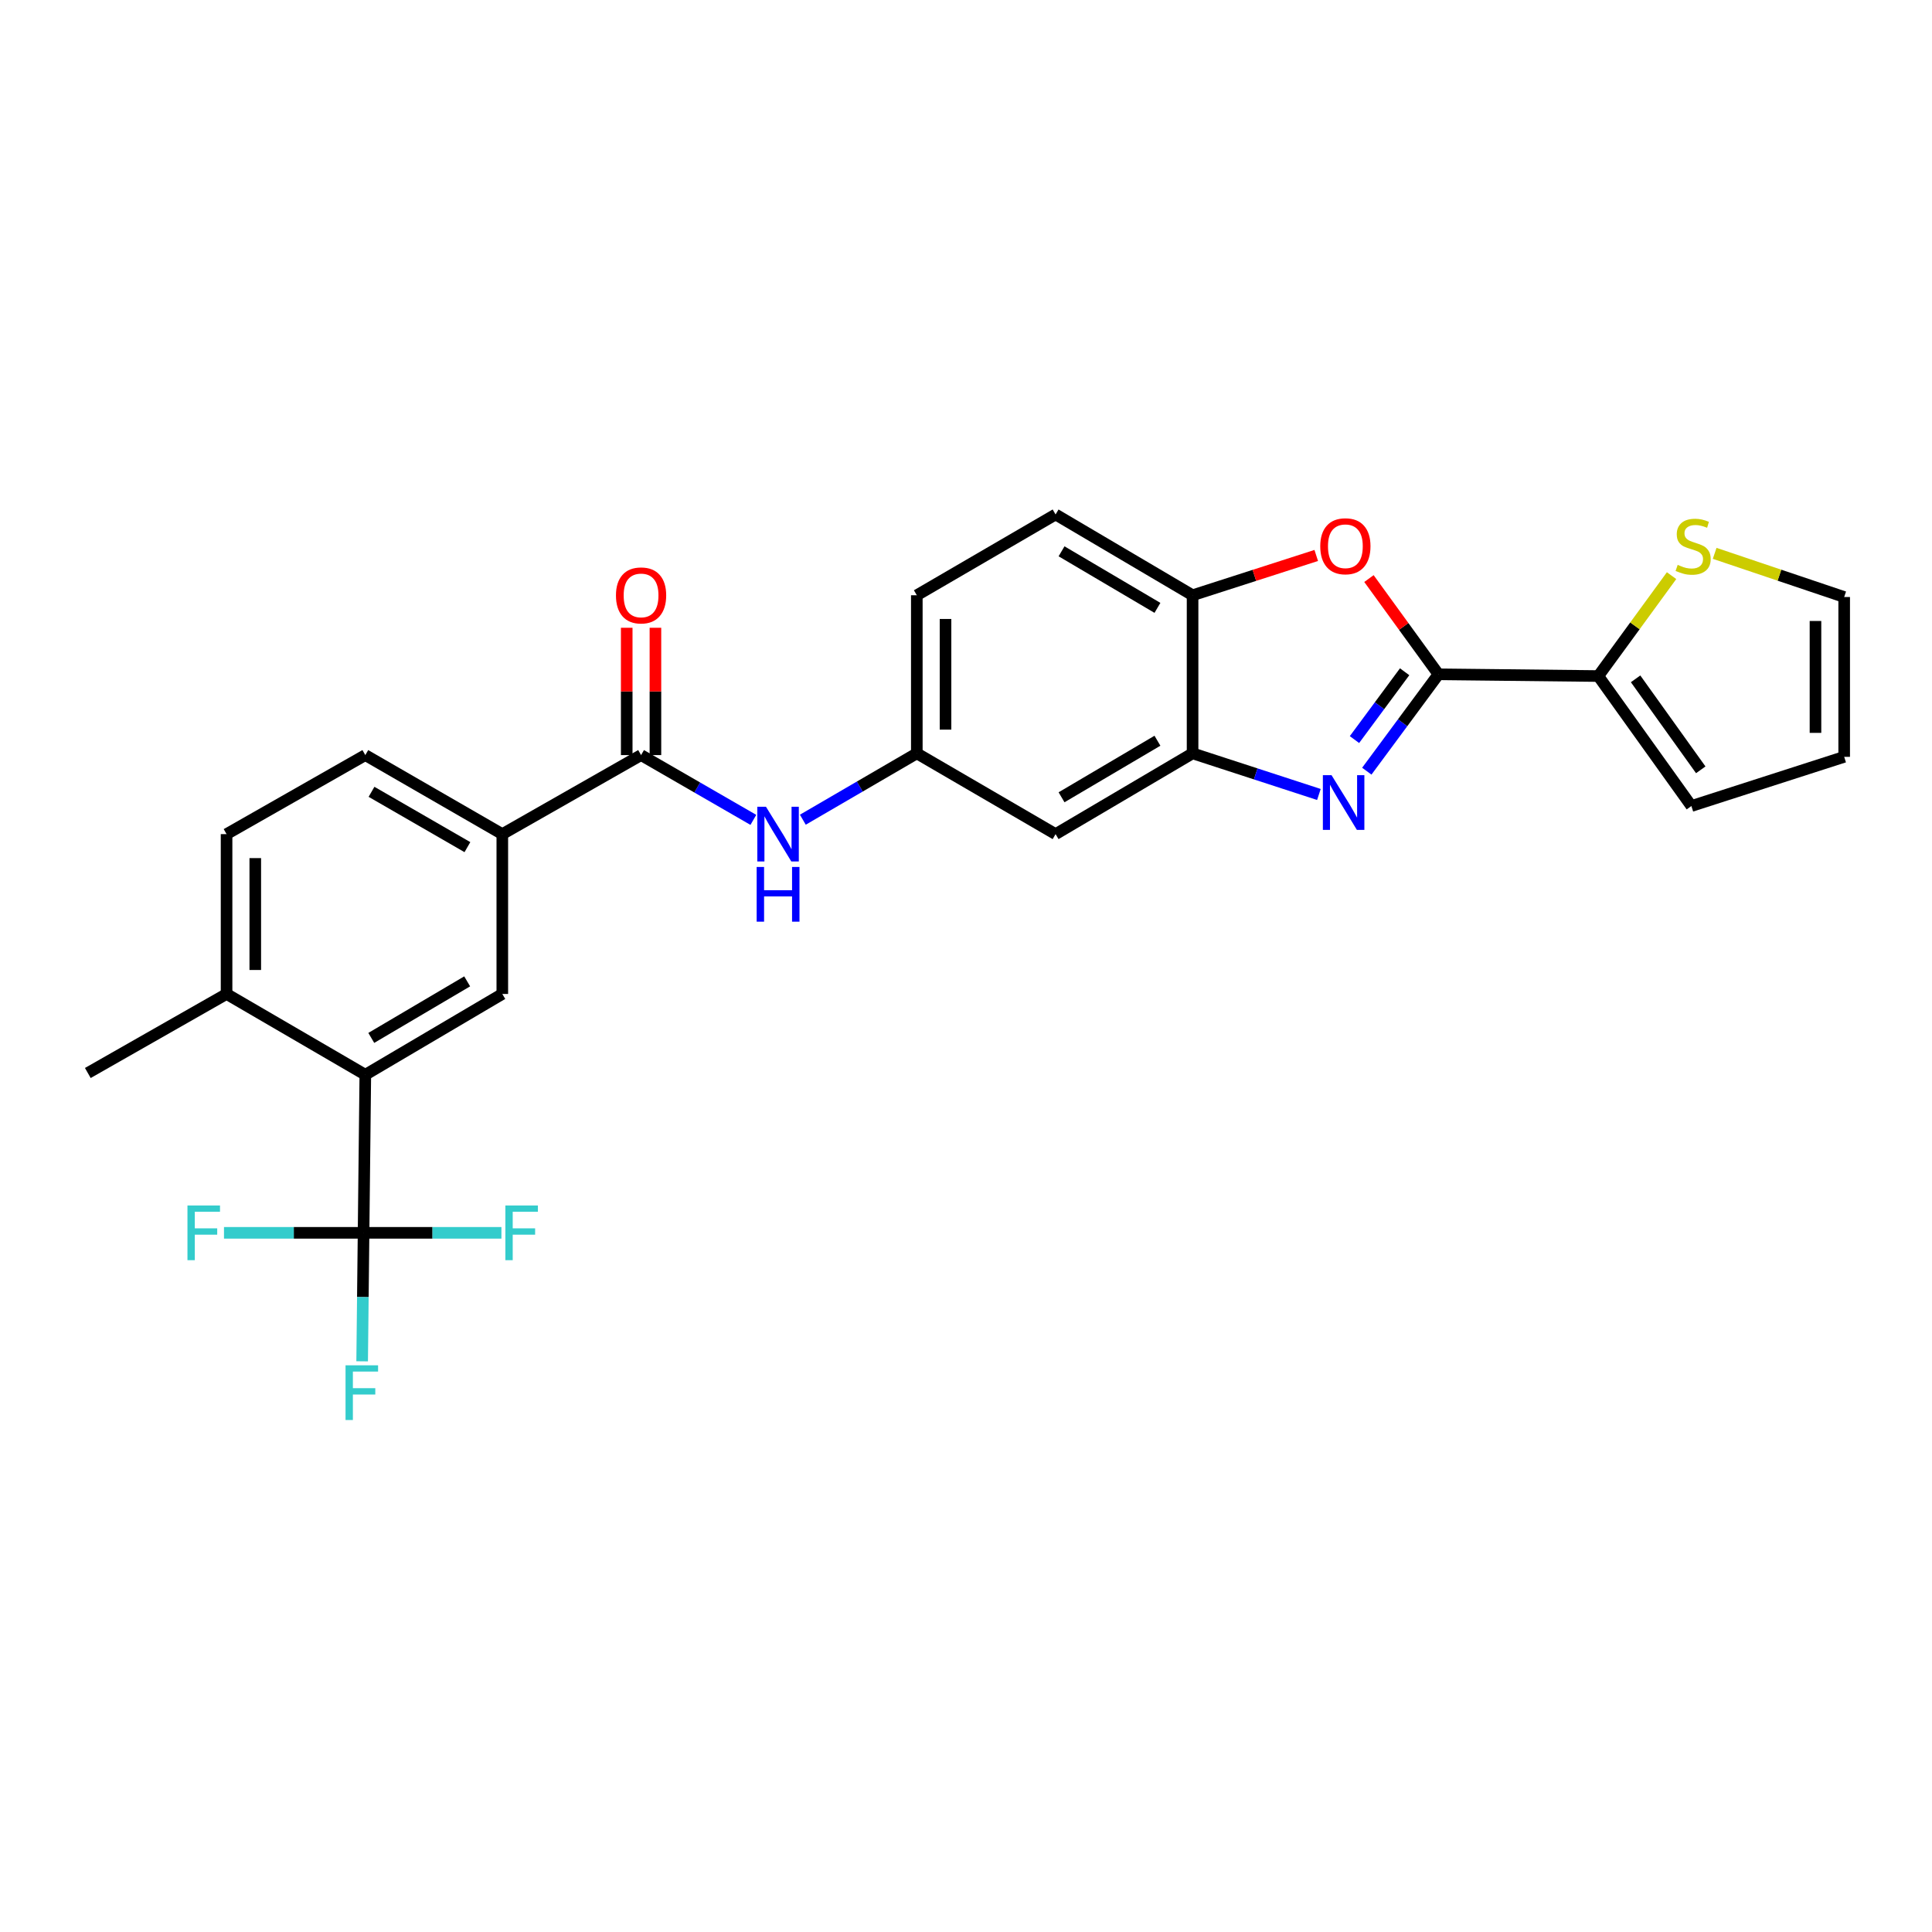 <?xml version='1.0' encoding='iso-8859-1'?>
<svg version='1.1' baseProfile='full'
              xmlns='http://www.w3.org/2000/svg'
                      xmlns:rdkit='http://www.rdkit.org/xml'
                      xmlns:xlink='http://www.w3.org/1999/xlink'
                  xml:space='preserve'
width='1000px' height='1000px' viewBox='0 0 1000 1000'>
<!-- END OF HEADER -->
<rect style='opacity:1.0;fill:#FFFFFF;stroke:none' width='1000' height='1000' x='0' y='0'> </rect>
<path class='bond-0' d='M 259.994,431.744 L 259.994,514.473' style='fill:none;fill-rule:evenodd;stroke:#000000;stroke-width:6px;stroke-linecap:butt;stroke-linejoin:miter;stroke-opacity:1' />
<path class='bond-1' d='M 259.994,431.744 L 189.086,390.834' style='fill:none;fill-rule:evenodd;stroke:#000000;stroke-width:6px;stroke-linecap:butt;stroke-linejoin:miter;stroke-opacity:1' />
<path class='bond-1' d='M 241.933,438.478 L 192.297,409.84' style='fill:none;fill-rule:evenodd;stroke:#000000;stroke-width:6px;stroke-linecap:butt;stroke-linejoin:miter;stroke-opacity:1' />
<path class='bond-2' d='M 259.994,431.744 L 331.819,390.834' style='fill:none;fill-rule:evenodd;stroke:#000000;stroke-width:6px;stroke-linecap:butt;stroke-linejoin:miter;stroke-opacity:1' />
<path class='bond-3' d='M 389.94,424.367 L 360.879,407.6' style='fill:none;fill-rule:evenodd;stroke:#0000FF;stroke-width:6px;stroke-linecap:butt;stroke-linejoin:miter;stroke-opacity:1' />
<path class='bond-3' d='M 360.879,407.6 L 331.819,390.834' style='fill:none;fill-rule:evenodd;stroke:#000000;stroke-width:6px;stroke-linecap:butt;stroke-linejoin:miter;stroke-opacity:1' />
<path class='bond-4' d='M 415.544,424.28 L 445.043,407.103' style='fill:none;fill-rule:evenodd;stroke:#0000FF;stroke-width:6px;stroke-linecap:butt;stroke-linejoin:miter;stroke-opacity:1' />
<path class='bond-4' d='M 445.043,407.103 L 474.542,389.926' style='fill:none;fill-rule:evenodd;stroke:#000000;stroke-width:6px;stroke-linecap:butt;stroke-linejoin:miter;stroke-opacity:1' />
<path class='bond-5' d='M 339.248,390.834 L 339.248,357.884' style='fill:none;fill-rule:evenodd;stroke:#000000;stroke-width:6px;stroke-linecap:butt;stroke-linejoin:miter;stroke-opacity:1' />
<path class='bond-5' d='M 339.248,357.884 L 339.248,324.933' style='fill:none;fill-rule:evenodd;stroke:#FF0000;stroke-width:6px;stroke-linecap:butt;stroke-linejoin:miter;stroke-opacity:1' />
<path class='bond-5' d='M 324.389,390.834 L 324.389,357.884' style='fill:none;fill-rule:evenodd;stroke:#000000;stroke-width:6px;stroke-linecap:butt;stroke-linejoin:miter;stroke-opacity:1' />
<path class='bond-5' d='M 324.389,357.884 L 324.389,324.933' style='fill:none;fill-rule:evenodd;stroke:#FF0000;stroke-width:6px;stroke-linecap:butt;stroke-linejoin:miter;stroke-opacity:1' />
<path class='bond-6' d='M 117.27,431.744 L 117.27,514.473' style='fill:none;fill-rule:evenodd;stroke:#000000;stroke-width:6px;stroke-linecap:butt;stroke-linejoin:miter;stroke-opacity:1' />
<path class='bond-6' d='M 132.129,444.153 L 132.129,502.064' style='fill:none;fill-rule:evenodd;stroke:#000000;stroke-width:6px;stroke-linecap:butt;stroke-linejoin:miter;stroke-opacity:1' />
<path class='bond-7' d='M 117.27,431.744 L 189.086,390.834' style='fill:none;fill-rule:evenodd;stroke:#000000;stroke-width:6px;stroke-linecap:butt;stroke-linejoin:miter;stroke-opacity:1' />
<path class='bond-8' d='M 546.367,266.287 L 617.275,308.105' style='fill:none;fill-rule:evenodd;stroke:#000000;stroke-width:6px;stroke-linecap:butt;stroke-linejoin:miter;stroke-opacity:1' />
<path class='bond-8' d='M 549.455,285.358 L 599.09,314.631' style='fill:none;fill-rule:evenodd;stroke:#000000;stroke-width:6px;stroke-linecap:butt;stroke-linejoin:miter;stroke-opacity:1' />
<path class='bond-9' d='M 546.367,266.287 L 474.542,308.105' style='fill:none;fill-rule:evenodd;stroke:#000000;stroke-width:6px;stroke-linecap:butt;stroke-linejoin:miter;stroke-opacity:1' />
<path class='bond-10' d='M 546.367,431.744 L 617.275,389.926' style='fill:none;fill-rule:evenodd;stroke:#000000;stroke-width:6px;stroke-linecap:butt;stroke-linejoin:miter;stroke-opacity:1' />
<path class='bond-10' d='M 549.455,412.673 L 599.09,383.4' style='fill:none;fill-rule:evenodd;stroke:#000000;stroke-width:6px;stroke-linecap:butt;stroke-linejoin:miter;stroke-opacity:1' />
<path class='bond-11' d='M 546.367,431.744 L 474.542,389.926' style='fill:none;fill-rule:evenodd;stroke:#000000;stroke-width:6px;stroke-linecap:butt;stroke-linejoin:miter;stroke-opacity:1' />
<path class='bond-12' d='M 474.542,308.105 L 474.542,389.926' style='fill:none;fill-rule:evenodd;stroke:#000000;stroke-width:6px;stroke-linecap:butt;stroke-linejoin:miter;stroke-opacity:1' />
<path class='bond-12' d='M 489.401,320.378 L 489.401,377.653' style='fill:none;fill-rule:evenodd;stroke:#000000;stroke-width:6px;stroke-linecap:butt;stroke-linejoin:miter;stroke-opacity:1' />
<path class='bond-13' d='M 617.275,308.105 L 617.275,389.926' style='fill:none;fill-rule:evenodd;stroke:#000000;stroke-width:6px;stroke-linecap:butt;stroke-linejoin:miter;stroke-opacity:1' />
<path class='bond-14' d='M 617.275,308.105 L 649.28,297.806' style='fill:none;fill-rule:evenodd;stroke:#000000;stroke-width:6px;stroke-linecap:butt;stroke-linejoin:miter;stroke-opacity:1' />
<path class='bond-14' d='M 649.28,297.806 L 681.286,287.507' style='fill:none;fill-rule:evenodd;stroke:#FF0000;stroke-width:6px;stroke-linecap:butt;stroke-linejoin:miter;stroke-opacity:1' />
<path class='bond-15' d='M 617.275,389.926 L 649.967,400.571' style='fill:none;fill-rule:evenodd;stroke:#000000;stroke-width:6px;stroke-linecap:butt;stroke-linejoin:miter;stroke-opacity:1' />
<path class='bond-15' d='M 649.967,400.571 L 682.659,411.217' style='fill:none;fill-rule:evenodd;stroke:#0000FF;stroke-width:6px;stroke-linecap:butt;stroke-linejoin:miter;stroke-opacity:1' />
<path class='bond-16' d='M 707.455,399.16 L 726,374.087' style='fill:none;fill-rule:evenodd;stroke:#0000FF;stroke-width:6px;stroke-linecap:butt;stroke-linejoin:miter;stroke-opacity:1' />
<path class='bond-16' d='M 726,374.087 L 744.546,349.015' style='fill:none;fill-rule:evenodd;stroke:#000000;stroke-width:6px;stroke-linecap:butt;stroke-linejoin:miter;stroke-opacity:1' />
<path class='bond-16' d='M 701.073,382.802 L 714.055,365.252' style='fill:none;fill-rule:evenodd;stroke:#0000FF;stroke-width:6px;stroke-linecap:butt;stroke-linejoin:miter;stroke-opacity:1' />
<path class='bond-16' d='M 714.055,365.252 L 727.036,347.701' style='fill:none;fill-rule:evenodd;stroke:#000000;stroke-width:6px;stroke-linecap:butt;stroke-linejoin:miter;stroke-opacity:1' />
<path class='bond-17' d='M 744.546,349.015 L 726.557,324.241' style='fill:none;fill-rule:evenodd;stroke:#000000;stroke-width:6px;stroke-linecap:butt;stroke-linejoin:miter;stroke-opacity:1' />
<path class='bond-17' d='M 726.557,324.241 L 708.569,299.466' style='fill:none;fill-rule:evenodd;stroke:#FF0000;stroke-width:6px;stroke-linecap:butt;stroke-linejoin:miter;stroke-opacity:1' />
<path class='bond-18' d='M 744.546,349.015 L 827.274,349.923' style='fill:none;fill-rule:evenodd;stroke:#000000;stroke-width:6px;stroke-linecap:butt;stroke-linejoin:miter;stroke-opacity:1' />
<path class='bond-19' d='M 827.274,349.923 L 875.457,417.199' style='fill:none;fill-rule:evenodd;stroke:#000000;stroke-width:6px;stroke-linecap:butt;stroke-linejoin:miter;stroke-opacity:1' />
<path class='bond-19' d='M 846.582,351.363 L 880.31,398.456' style='fill:none;fill-rule:evenodd;stroke:#000000;stroke-width:6px;stroke-linecap:butt;stroke-linejoin:miter;stroke-opacity:1' />
<path class='bond-20' d='M 827.274,349.923 L 846.239,323.937' style='fill:none;fill-rule:evenodd;stroke:#000000;stroke-width:6px;stroke-linecap:butt;stroke-linejoin:miter;stroke-opacity:1' />
<path class='bond-20' d='M 846.239,323.937 L 865.203,297.951' style='fill:none;fill-rule:evenodd;stroke:#CCCC00;stroke-width:6px;stroke-linecap:butt;stroke-linejoin:miter;stroke-opacity:1' />
<path class='bond-21' d='M 875.457,417.199 L 954.545,391.742' style='fill:none;fill-rule:evenodd;stroke:#000000;stroke-width:6px;stroke-linecap:butt;stroke-linejoin:miter;stroke-opacity:1' />
<path class='bond-22' d='M 954.545,391.742 L 954.545,309.013' style='fill:none;fill-rule:evenodd;stroke:#000000;stroke-width:6px;stroke-linecap:butt;stroke-linejoin:miter;stroke-opacity:1' />
<path class='bond-22' d='M 939.687,379.333 L 939.687,321.422' style='fill:none;fill-rule:evenodd;stroke:#000000;stroke-width:6px;stroke-linecap:butt;stroke-linejoin:miter;stroke-opacity:1' />
<path class='bond-23' d='M 954.545,309.013 L 921.027,297.713' style='fill:none;fill-rule:evenodd;stroke:#000000;stroke-width:6px;stroke-linecap:butt;stroke-linejoin:miter;stroke-opacity:1' />
<path class='bond-23' d='M 921.027,297.713 L 887.508,286.412' style='fill:none;fill-rule:evenodd;stroke:#CCCC00;stroke-width:6px;stroke-linecap:butt;stroke-linejoin:miter;stroke-opacity:1' />
<path class='bond-24' d='M 117.27,514.473 L 189.086,556.291' style='fill:none;fill-rule:evenodd;stroke:#000000;stroke-width:6px;stroke-linecap:butt;stroke-linejoin:miter;stroke-opacity:1' />
<path class='bond-25' d='M 117.27,514.473 L 45.455,555.383' style='fill:none;fill-rule:evenodd;stroke:#000000;stroke-width:6px;stroke-linecap:butt;stroke-linejoin:miter;stroke-opacity:1' />
<path class='bond-26' d='M 189.086,556.291 L 259.994,514.473' style='fill:none;fill-rule:evenodd;stroke:#000000;stroke-width:6px;stroke-linecap:butt;stroke-linejoin:miter;stroke-opacity:1' />
<path class='bond-26' d='M 192.175,537.22 L 241.81,507.947' style='fill:none;fill-rule:evenodd;stroke:#000000;stroke-width:6px;stroke-linecap:butt;stroke-linejoin:miter;stroke-opacity:1' />
<path class='bond-27' d='M 189.086,556.291 L 188.178,638.112' style='fill:none;fill-rule:evenodd;stroke:#000000;stroke-width:6px;stroke-linecap:butt;stroke-linejoin:miter;stroke-opacity:1' />
<path class='bond-28' d='M 188.178,638.112 L 152.058,638.112' style='fill:none;fill-rule:evenodd;stroke:#000000;stroke-width:6px;stroke-linecap:butt;stroke-linejoin:miter;stroke-opacity:1' />
<path class='bond-28' d='M 152.058,638.112 L 115.938,638.112' style='fill:none;fill-rule:evenodd;stroke:#33CCCC;stroke-width:6px;stroke-linecap:butt;stroke-linejoin:miter;stroke-opacity:1' />
<path class='bond-29' d='M 188.178,638.112 L 223.856,638.112' style='fill:none;fill-rule:evenodd;stroke:#000000;stroke-width:6px;stroke-linecap:butt;stroke-linejoin:miter;stroke-opacity:1' />
<path class='bond-29' d='M 223.856,638.112 L 259.534,638.112' style='fill:none;fill-rule:evenodd;stroke:#33CCCC;stroke-width:6px;stroke-linecap:butt;stroke-linejoin:miter;stroke-opacity:1' />
<path class='bond-30' d='M 188.178,638.112 L 187.813,671.362' style='fill:none;fill-rule:evenodd;stroke:#000000;stroke-width:6px;stroke-linecap:butt;stroke-linejoin:miter;stroke-opacity:1' />
<path class='bond-30' d='M 187.813,671.362 L 187.449,704.612' style='fill:none;fill-rule:evenodd;stroke:#33CCCC;stroke-width:6px;stroke-linecap:butt;stroke-linejoin:miter;stroke-opacity:1' />
<path  class='atom-1' d='M 396.467 417.584
L 405.747 432.584
Q 406.667 434.064, 408.147 436.744
Q 409.627 439.424, 409.707 439.584
L 409.707 417.584
L 413.467 417.584
L 413.467 445.904
L 409.587 445.904
L 399.627 429.504
Q 398.467 427.584, 397.227 425.384
Q 396.027 423.184, 395.667 422.504
L 395.667 445.904
L 391.987 445.904
L 391.987 417.584
L 396.467 417.584
' fill='#0000FF'/>
<path  class='atom-1' d='M 391.647 448.736
L 395.487 448.736
L 395.487 460.776
L 409.967 460.776
L 409.967 448.736
L 413.807 448.736
L 413.807 477.056
L 409.967 477.056
L 409.967 463.976
L 395.487 463.976
L 395.487 477.056
L 391.647 477.056
L 391.647 448.736
' fill='#0000FF'/>
<path  class='atom-3' d='M 318.819 308.185
Q 318.819 301.385, 322.179 297.585
Q 325.539 293.785, 331.819 293.785
Q 338.099 293.785, 341.459 297.585
Q 344.819 301.385, 344.819 308.185
Q 344.819 315.065, 341.419 318.985
Q 338.019 322.865, 331.819 322.865
Q 325.579 322.865, 322.179 318.985
Q 318.819 315.105, 318.819 308.185
M 331.819 319.665
Q 336.139 319.665, 338.459 316.785
Q 340.819 313.865, 340.819 308.185
Q 340.819 302.625, 338.459 299.825
Q 336.139 296.985, 331.819 296.985
Q 327.499 296.985, 325.139 299.785
Q 322.819 302.585, 322.819 308.185
Q 322.819 313.905, 325.139 316.785
Q 327.499 319.665, 331.819 319.665
' fill='#FF0000'/>
<path  class='atom-11' d='M 689.195 401.223
L 698.475 416.223
Q 699.395 417.703, 700.875 420.383
Q 702.355 423.063, 702.435 423.223
L 702.435 401.223
L 706.195 401.223
L 706.195 429.543
L 702.315 429.543
L 692.355 413.143
Q 691.195 411.223, 689.955 409.023
Q 688.755 406.823, 688.395 406.143
L 688.395 429.543
L 684.715 429.543
L 684.715 401.223
L 689.195 401.223
' fill='#0000FF'/>
<path  class='atom-13' d='M 683.363 282.736
Q 683.363 275.936, 686.723 272.136
Q 690.083 268.336, 696.363 268.336
Q 702.643 268.336, 706.003 272.136
Q 709.363 275.936, 709.363 282.736
Q 709.363 289.616, 705.963 293.536
Q 702.563 297.416, 696.363 297.416
Q 690.123 297.416, 686.723 293.536
Q 683.363 289.656, 683.363 282.736
M 696.363 294.216
Q 700.683 294.216, 703.003 291.336
Q 705.363 288.416, 705.363 282.736
Q 705.363 277.176, 703.003 274.376
Q 700.683 271.536, 696.363 271.536
Q 692.043 271.536, 689.683 274.336
Q 687.363 277.136, 687.363 282.736
Q 687.363 288.456, 689.683 291.336
Q 692.043 294.216, 696.363 294.216
' fill='#FF0000'/>
<path  class='atom-18' d='M 868.365 292.376
Q 868.685 292.496, 870.005 293.056
Q 871.325 293.616, 872.765 293.976
Q 874.245 294.296, 875.685 294.296
Q 878.365 294.296, 879.925 293.016
Q 881.485 291.696, 881.485 289.416
Q 881.485 287.856, 880.685 286.896
Q 879.925 285.936, 878.725 285.416
Q 877.525 284.896, 875.525 284.296
Q 873.005 283.536, 871.485 282.816
Q 870.005 282.096, 868.925 280.576
Q 867.885 279.056, 867.885 276.496
Q 867.885 272.936, 870.285 270.736
Q 872.725 268.536, 877.525 268.536
Q 880.805 268.536, 884.525 270.096
L 883.605 273.176
Q 880.205 271.776, 877.645 271.776
Q 874.885 271.776, 873.365 272.936
Q 871.845 274.056, 871.885 276.016
Q 871.885 277.536, 872.645 278.456
Q 873.445 279.376, 874.565 279.896
Q 875.725 280.416, 877.645 281.016
Q 880.205 281.816, 881.725 282.616
Q 883.245 283.416, 884.325 285.056
Q 885.445 286.656, 885.445 289.416
Q 885.445 293.336, 882.805 295.456
Q 880.205 297.536, 875.845 297.536
Q 873.325 297.536, 871.405 296.976
Q 869.525 296.456, 867.285 295.536
L 868.365 292.376
' fill='#CCCC00'/>
<path  class='atom-24' d='M 97.03 623.952
L 113.87 623.952
L 113.87 627.192
L 100.83 627.192
L 100.83 635.792
L 112.43 635.792
L 112.43 639.072
L 100.83 639.072
L 100.83 652.272
L 97.03 652.272
L 97.03 623.952
' fill='#33CCCC'/>
<path  class='atom-25' d='M 261.579 623.952
L 278.419 623.952
L 278.419 627.192
L 265.379 627.192
L 265.379 635.792
L 276.979 635.792
L 276.979 639.072
L 265.379 639.072
L 265.379 652.272
L 261.579 652.272
L 261.579 623.952
' fill='#33CCCC'/>
<path  class='atom-26' d='M 178.85 706.68
L 195.69 706.68
L 195.69 709.92
L 182.65 709.92
L 182.65 718.52
L 194.25 718.52
L 194.25 721.8
L 182.65 721.8
L 182.65 735
L 178.85 735
L 178.85 706.68
' fill='#33CCCC'/>
</svg>
